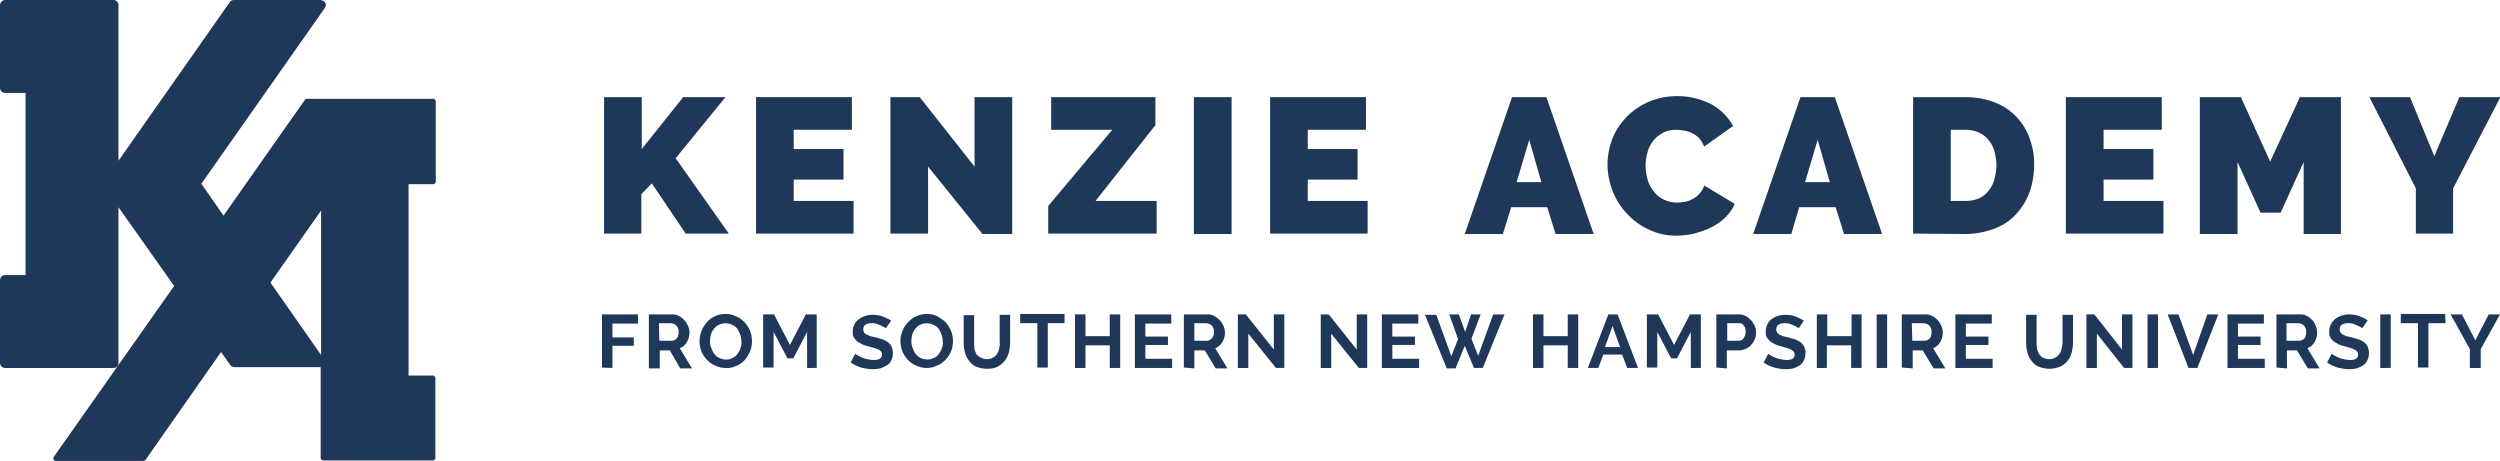 <?xml version="1.0" encoding="utf-8"?>
<!-- Generator: Adobe Illustrator 26.5.0, SVG Export Plug-In . SVG Version: 6.00 Build 0)  -->
<svg version="1.1" id="Layer_1" xmlns="http://www.w3.org/2000/svg" xmlns:xlink="http://www.w3.org/1999/xlink" x="0px" y="0px"
	 viewBox="0 0 597.2 110.2" style="enable-background:new 0 0 597.2 110.2;" xml:space="preserve">
<style type="text/css">
	.st0{fill:#1F385A;}
</style>
<g id="Layer_2_00000078733431630291670530000003837924100338848958_">
	<g id="Layer_1-2">
		<path class="st0" d="M64.6,67.5l12.1-17.2v34.5L64.6,67.5z M103.5,44c0.3,0,0.6-0.3,0.6-0.6l0,0V24.2c0-0.3-0.3-0.6-0.6-0.6l0,0
			H73.3c-0.2,0-0.4,0.1-0.5,0.3L53.4,51.5l-5.3-7.6l29.5-42c0.3-0.4,0.3-0.9,0.1-1.3C77.4,0.3,77,0,76.5,0H55.9
			c-0.4,0-0.8,0.2-1,0.5L28.3,38.4V1.2c0-0.7-0.6-1.2-1.2-1.2H1.2C0.6,0,0,0.6,0,1.2c0,0,0,0,0,0V21c0,0.7,0.6,1.2,1.2,1.2h4.9v43.5
			H1.2c-0.7,0-1.2,0.6-1.2,1.2v19.8c0,0.7,0.6,1.2,1.2,1.2h25.9c0.7,0,1.2-0.5,1.2-1.2V49.5l13.3,18.8l-28.8,40.9
			c-0.1,0.2-0.1,0.4,0,0.6c0.1,0.2,0.3,0.3,0.5,0.3h21c0.2,0,0.4-0.1,0.5-0.3l18-25.7l2.2,3.1c0.2,0.3,0.6,0.5,1,0.5h20.4h0.2v21.7
			c0,0.3,0.3,0.6,0.6,0.6l0,0h26.2c0.3,0,0.6-0.3,0.6-0.6l0,0V90.3c0-0.3-0.3-0.6-0.6-0.6l0,0h-5.8V44H103.5z"/>
		<path class="st0" d="M144.3,55.8V23.2h9v12.4l9.9-12.4h10.1l-11.9,14.6l12.7,18h-10.3l-8.1-12l-2.5,2.6v9.4L144.3,55.8z"/>
		<path class="st0" d="M203.9,48v7.8h-23.3V23.2h22.9V31h-13.9v4.6h11.9v7.3h-11.9V48H203.9z"/>
		<path class="st0" d="M221.7,39.8v16h-9V23.2h7l13.1,16.6V23.2h9v32.7h-7.1L221.7,39.8z"/>
		<path class="st0" d="M250.4,49.2L265.7,31h-14.6v-7.8H276v6.7L261.7,48h14.6v7.8h-25.9L250.4,49.2z"/>
		<path class="st0" d="M285.2,55.8V23.2h9v32.7H285.2z"/>
		<path class="st0" d="M326.7,48v7.8h-23.3V23.2h22.9V31h-13.9v4.6h11.9v7.3h-11.9V48H326.7z"/>
		<path class="st0" d="M361.2,23.2h8.2l11.3,32.7h-9.1l-2-6.4H361l-2,6.4h-9.1L361.2,23.2z M368.2,43.5l-2.9-10.1l-3,10.1H368.2z"/>
		<path class="st0" d="M384,39.2c0-2,0.4-4,1.1-5.9c0.7-1.9,1.9-3.7,3.3-5.2c1.5-1.6,3.3-2.8,5.2-3.7c4.9-2.1,10.5-1.9,15.2,0.5
			c2.2,1.2,4,3,5.2,5.2l-6.9,4.9c-0.3-0.7-0.7-1.4-1.2-2c-0.5-0.5-1.1-0.9-1.7-1.2c-0.6-0.3-1.2-0.5-1.9-0.6
			c-0.6-0.1-1.3-0.2-1.9-0.2c-1.2,0-2.3,0.2-3.3,0.8c-0.9,0.5-1.7,1.2-2.3,2c-0.6,0.8-1.1,1.8-1.3,2.8c-0.3,1-0.4,2-0.4,3.1
			c0,1.1,0.2,2.2,0.5,3.3c0.3,1,0.8,1.9,1.5,2.8c0.6,0.8,1.5,1.5,2.4,1.9c1,0.5,2.1,0.7,3.1,0.7c0.6,0,1.3-0.1,1.9-0.2
			c0.7-0.1,1.3-0.4,1.9-0.7c0.6-0.3,1.2-0.8,1.6-1.3c0.5-0.5,0.9-1.2,1.1-1.9l7.3,4.4c-0.5,1.2-1.3,2.3-2.2,3.2
			c-1,1-2.2,1.8-3.4,2.4c-1.3,0.7-2.7,1.1-4.1,1.5c-1.4,0.3-2.8,0.5-4.3,0.5c-2.3,0-4.6-0.5-6.6-1.5c-2-0.9-3.7-2.2-5.2-3.8
			c-1.5-1.6-2.6-3.4-3.4-5.4C384.4,43.4,384,41.4,384,39.2z"/>
		<path class="st0" d="M430.1,23.2h8.2l11.3,32.7h-9.1l-2-6.4h-8.7l-1.9,6.4h-9.1L430.1,23.2z M437.1,43.5l-2.9-10.1l-3,10.1H437.1z
			"/>
		<path class="st0" d="M457,55.8V23.2h12.5c2.4,0,4.9,0.4,7.1,1.3c3.9,1.5,6.9,4.7,8.3,8.7c0.7,2,1.1,4.2,1,6.3
			c0,2.3-0.4,4.6-1.2,6.7c-0.7,1.9-1.9,3.7-3.3,5.2c-1.5,1.5-3.2,2.6-5.2,3.3c-2.2,0.8-4.5,1.2-6.8,1.2L457,55.8z M476.9,39.5
			c0-1.2-0.2-2.3-0.5-3.5c-0.3-1-0.8-1.9-1.5-2.7c-0.6-0.7-1.4-1.3-2.3-1.7c-1-0.4-2-0.6-3.1-0.6H466v17h3.6c1.1,0,2.1-0.2,3.1-0.6
			c0.9-0.4,1.7-1,2.3-1.8c0.7-0.8,1.1-1.7,1.4-2.7C476.7,41.8,476.9,40.6,476.9,39.5L476.9,39.5z"/>
		<path class="st0" d="M516.8,48v7.8h-23.3V23.2h22.9V31h-13.9v4.6h11.9v7.3h-11.9V48H516.8z"/>
		<path class="st0" d="M550.3,55.8V38.7l-5.5,12.1h-4.8l-5.5-12.1v17.2h-9V23.2h9.8l7,15.4l7.1-15.4h9.8v32.7H550.3z"/>
		<path class="st0" d="M575.7,23.2l5.8,14.1l6-14.1h9.8L586,45v10.8h-8.9V45L566,23.2H575.7z"/>
		<path class="st0" d="M143.8,87.8V75.1h8.6v2.2h-6.1v3.3h5.1v2h-5.1v5.3L143.8,87.8z"/>
		<path class="st0" d="M155,87.8V75.1h5.6c0.6,0,1.1,0.1,1.6,0.4c0.5,0.2,0.9,0.6,1.3,1c0.4,0.4,0.6,0.9,0.9,1.4
			c0.2,0.5,0.3,1,0.3,1.5c0,0.8-0.2,1.6-0.6,2.3c-0.4,0.7-1,1.2-1.7,1.5l2.9,4.8h-2.8l-2.5-4.3h-2.4v4.3H155z M157.5,81.4h3.1
			c0.2,0,0.4-0.1,0.6-0.2c0.2-0.1,0.4-0.3,0.5-0.4c0.1-0.2,0.3-0.4,0.3-0.7c0.1-0.3,0.1-0.5,0.1-0.8c0-0.3,0-0.6-0.1-0.8
			c-0.1-0.2-0.2-0.5-0.4-0.7c-0.2-0.2-0.3-0.3-0.6-0.4c-0.2-0.1-0.4-0.1-0.6-0.2h-3L157.5,81.4z"/>
		<path class="st0" d="M173.3,87.9c-0.9,0-1.7-0.2-2.5-0.6c-0.8-0.3-1.4-0.8-2-1.4c-0.5-0.6-1-1.3-1.3-2.1c-0.3-0.8-0.4-1.6-0.4-2.4
			c0-0.8,0.2-1.7,0.5-2.4c0.3-0.8,0.8-1.5,1.3-2.1c0.6-0.6,1.2-1.1,2-1.4c0.8-0.4,1.7-0.5,2.5-0.5c0.9,0,1.7,0.2,2.5,0.6
			c0.7,0.3,1.4,0.8,2,1.4c0.5,0.6,1,1.3,1.3,2.1c0.9,2.4,0.4,5-1.3,6.9c-0.6,0.6-1.2,1.1-2,1.4C175,87.8,174.2,88,173.3,87.9z
			 M169.6,81.5c0,0.5,0.1,1.1,0.3,1.6c0.2,0.5,0.4,1,0.7,1.4c0.3,0.4,0.7,0.8,1.2,1c0.5,0.2,1,0.4,1.6,0.4c0.6,0,1.1-0.1,1.6-0.4
			c0.5-0.2,0.9-0.6,1.2-1c0.3-0.4,0.6-0.9,0.7-1.4c0.2-0.5,0.3-1,0.2-1.6c0-0.5-0.1-1.1-0.3-1.6c-0.2-0.5-0.4-1-0.7-1.4
			c-0.3-0.4-0.7-0.7-1.2-0.9c-1-0.5-2.2-0.5-3.2,0c-0.5,0.2-0.9,0.6-1.2,1c-0.3,0.4-0.6,0.9-0.7,1.4
			C169.7,80.4,169.6,80.9,169.6,81.5L169.6,81.5z"/>
		<path class="st0" d="M192.8,87.8v-8.5l-3.3,6.3h-1.4l-3.3-6.3v8.5h-2.5V75.1h2.6l3.8,7.3l3.8-7.3h2.6v12.8H192.8z"/>
		<path class="st0" d="M211.6,78.4c-0.1-0.1-0.3-0.2-0.5-0.3c-0.3-0.2-0.5-0.3-0.8-0.4c-0.3-0.1-0.7-0.3-1-0.4
			c-0.4-0.1-0.7-0.1-1.1-0.1c-0.5,0-1.1,0.1-1.5,0.4c-0.3,0.2-0.5,0.6-0.5,1.1c0,0.2,0.1,0.5,0.2,0.7c0.1,0.2,0.3,0.3,0.6,0.5
			c0.3,0.1,0.6,0.3,0.9,0.4l1.3,0.3c0.6,0.2,1.2,0.3,1.7,0.5c0.5,0.2,0.9,0.4,1.3,0.7c0.3,0.3,0.6,0.6,0.8,1c0.2,0.5,0.3,1,0.3,1.5
			c0,0.6-0.1,1.2-0.4,1.8c-0.2,0.5-0.6,0.9-1.1,1.2c-0.5,0.3-1,0.5-1.5,0.7c-0.6,0.1-1.2,0.2-1.8,0.2c-1,0-1.9-0.2-2.8-0.4
			c-0.9-0.3-1.8-0.7-2.5-1.2l1.1-2.1c0.2,0.2,0.4,0.3,0.6,0.4c0.3,0.2,0.7,0.4,1,0.5c0.4,0.2,0.8,0.3,1.3,0.4c0.5,0.1,1,0.2,1.4,0.2
			c1.4,0,2.1-0.4,2.1-1.3c0-0.3-0.1-0.5-0.2-0.7c-0.2-0.2-0.4-0.4-0.7-0.5c-0.3-0.2-0.7-0.3-1.1-0.4l-1.4-0.4
			c-0.5-0.1-1.1-0.3-1.6-0.6c-0.4-0.2-0.8-0.4-1.1-0.7c-0.3-0.3-0.5-0.6-0.7-0.9c-0.2-0.4-0.2-0.8-0.2-1.3c0-0.6,0.1-1.2,0.4-1.7
			c0.2-0.5,0.6-0.9,1-1.2c0.4-0.3,0.9-0.6,1.5-0.8c0.6-0.2,1.2-0.3,1.8-0.3c0.8,0,1.7,0.1,2.5,0.4c0.7,0.3,1.4,0.6,2,1L211.6,78.4z"
			/>
		<path class="st0" d="M221.4,87.9c-0.9,0-1.8-0.2-2.6-0.6c-0.8-0.3-1.4-0.8-2-1.4c-0.5-0.6-1-1.3-1.3-2.1c-0.3-0.8-0.4-1.6-0.4-2.4
			c0-0.8,0.2-1.7,0.5-2.4c0.3-0.8,0.8-1.5,1.4-2.1c0.6-0.6,1.2-1.1,2-1.4c0.8-0.4,1.6-0.5,2.5-0.5c0.9,0,1.7,0.2,2.5,0.6
			c0.7,0.4,1.4,0.9,1.9,1.4c0.5,0.6,1,1.3,1.3,2.1c0.6,1.5,0.6,3.3,0,4.8c-0.3,0.7-0.7,1.4-1.3,2c-0.6,0.6-1.2,1.1-2,1.4
			C223.1,87.7,222.3,87.9,221.4,87.9z M217.7,81.5c0,0.5,0.1,1.1,0.3,1.6c0.2,0.5,0.4,1,0.7,1.4c0.3,0.4,0.7,0.8,1.2,1
			c1,0.5,2.2,0.5,3.2,0c0.5-0.2,0.9-0.6,1.2-1c0.3-0.4,0.6-0.9,0.7-1.4c0.2-0.5,0.3-1,0.2-1.6c0-0.5-0.1-1.1-0.3-1.6
			c-0.2-0.5-0.4-1-0.7-1.4c-0.3-0.4-0.7-0.7-1.2-0.9c-1-0.5-2.2-0.5-3.2,0c-0.5,0.2-0.9,0.6-1.2,1c-0.3,0.4-0.6,0.9-0.7,1.4
			C217.8,80.4,217.7,80.9,217.7,81.5L217.7,81.5z"/>
		<path class="st0" d="M235.8,85.8c1,0,1.9-0.5,2.4-1.3c0.3-0.4,0.4-0.9,0.5-1.3c0.1-0.5,0.2-1,0.1-1.5v-6.5h2.5v6.5
			c0,0.8-0.1,1.7-0.3,2.5c-0.2,0.7-0.5,1.4-1,2c-0.5,0.6-1.1,1.1-1.7,1.4c-0.8,0.4-1.7,0.5-2.5,0.5c-0.9,0-1.8-0.2-2.6-0.5
			c-0.7-0.3-1.3-0.8-1.7-1.4c-0.5-0.6-0.8-1.3-1-2c-0.2-0.8-0.3-1.6-0.3-2.4v-6.5h2.5v6.5c0,0.5,0,1,0.1,1.6
			c0.1,0.5,0.3,0.9,0.5,1.3C233.9,85.3,234.8,85.8,235.8,85.8L235.8,85.8z"/>
		<path class="st0" d="M254.4,77.2h-4.1v10.6h-2.5V77.2h-4.1v-2.2h10.6V77.2z"/>
		<path class="st0" d="M267.6,75.1v12.8h-2.5v-5.4h-5.8v5.4h-2.5V75.1h2.5v5.2h5.8v-5.2H267.6z"/>
		<path class="st0" d="M280,85.7v2.2h-8.9V75.1h8.7v2.2h-6.2v3.1h5.4v2h-5.4v3.3L280,85.7z"/>
		<path class="st0" d="M282.8,87.8V75.1h5.7c0.6,0,1.1,0.1,1.6,0.4c0.5,0.3,0.9,0.6,1.3,1c0.4,0.4,0.6,0.9,0.9,1.4
			c0.5,1.2,0.4,2.7-0.3,3.8c-0.4,0.7-1,1.2-1.7,1.5l2.9,4.8h-2.8l-2.6-4.3h-2.5v4.3L282.8,87.8z M285.3,81.4h3.1
			c0.2,0,0.4-0.1,0.6-0.2c0.2-0.1,0.4-0.3,0.5-0.4c0.2-0.2,0.3-0.4,0.4-0.7c0.1-0.3,0.1-0.5,0.1-0.8c0-0.3,0-0.6-0.1-0.8
			c-0.1-0.2-0.2-0.5-0.4-0.7c-0.2-0.2-0.3-0.3-0.6-0.4c-0.2-0.1-0.4-0.1-0.6-0.2h-3L285.3,81.4z"/>
		<path class="st0" d="M298.2,79.7v8.2h-2.5V75.1h1.9l6.7,8.4v-8.4h2.5v12.8h-2L298.2,79.7z"/>
		<path class="st0" d="M318,79.7v8.2h-2.5V75.1h1.9l6.7,8.4v-8.4h2.5v12.8h-2L318,79.7z"/>
		<path class="st0" d="M339,85.7v2.2h-8.9V75.1h8.7v2.2h-6.2v3.1h5.4v2h-5.4v3.3L339,85.7z"/>
		<path class="st0" d="M346.2,75.1h2.3l1.5,4.2l1.4-4.2h2.3l-2.2,5.8l1.6,4.1l3.6-9.9h2.7l-5.2,12.8h-2.1l-2.2-5.3l-2.2,5.4h-2.1
			l-5.2-12.8h2.7l3.6,9.9l1.6-4.1L346.2,75.1z"/>
		<path class="st0" d="M377,75.1v12.8h-2.5v-5.4h-5.8v5.4h-2.5V75.1h2.5v5.2h5.8v-5.2H377z"/>
		<path class="st0" d="M384.2,75.1h2.2l4.9,12.8h-2.6l-1.2-3.2H383l-1.2,3.2h-2.5L384.2,75.1z M387,82.9l-1.8-5l-1.8,5H387z"/>
		<path class="st0" d="M403.9,87.8v-8.5l-3.3,6.3h-1.4l-3.3-6.3v8.5h-2.5V75.1h2.7l3.8,7.3l3.8-7.3h2.6v12.8H403.9z"/>
		<path class="st0" d="M410,87.8V75.1h5.4c0.6,0,1.1,0.1,1.6,0.4c0.5,0.2,0.9,0.6,1.3,1c0.4,0.4,0.6,0.9,0.9,1.4
			c0.2,0.5,0.3,1,0.3,1.5c0,0.5-0.1,1.1-0.3,1.6c-0.2,0.5-0.5,1-0.8,1.3c-0.3,0.4-0.8,0.8-1.3,1c-0.5,0.2-1.1,0.4-1.6,0.4h-3v4.3
			L410,87.8z M412.5,81.4h2.9c0.4,0,0.9-0.2,1.1-0.6c0.3-0.4,0.5-1,0.5-1.5c0-0.3,0-0.6-0.1-0.9c-0.1-0.2-0.2-0.5-0.4-0.7
			c-0.1-0.2-0.3-0.3-0.5-0.4c-0.2-0.1-0.4-0.1-0.6-0.1h-2.8V81.4z"/>
		<path class="st0" d="M429.7,78.4c-0.1-0.1-0.3-0.2-0.5-0.3c-0.3-0.2-0.5-0.3-0.8-0.4c-0.3-0.1-0.7-0.3-1-0.4
			c-0.4-0.1-0.7-0.1-1.1-0.1c-0.5,0-1.1,0.1-1.5,0.4c-0.3,0.2-0.5,0.6-0.5,1.1c0,0.2,0.1,0.5,0.2,0.7c0.1,0.2,0.3,0.3,0.5,0.5
			c0.3,0.1,0.6,0.3,0.9,0.4l1.3,0.3c0.6,0.2,1.2,0.3,1.7,0.5c0.5,0.2,0.9,0.4,1.3,0.7c0.3,0.3,0.6,0.6,0.8,1c0.2,0.5,0.3,1,0.3,1.5
			c0,0.6-0.1,1.2-0.4,1.8c-0.2,0.5-0.6,0.9-1,1.2c-0.5,0.3-1,0.5-1.5,0.7c-0.6,0.1-1.2,0.2-1.8,0.2c-1,0-1.9-0.2-2.8-0.4
			c-0.9-0.3-1.8-0.7-2.5-1.2l1.1-2.1c0.2,0.2,0.4,0.3,0.6,0.4c0.3,0.2,0.7,0.4,1,0.5c0.4,0.2,0.8,0.3,1.3,0.4c0.5,0.1,1,0.2,1.4,0.2
			c1.4,0,2-0.4,2-1.3c0-0.3-0.1-0.5-0.2-0.7c-0.2-0.2-0.4-0.4-0.7-0.5c-0.3-0.2-0.7-0.3-1-0.4l-1.4-0.4c-0.5-0.1-1.1-0.3-1.6-0.6
			c-0.4-0.2-0.8-0.4-1.1-0.7c-0.3-0.3-0.5-0.6-0.7-0.9c-0.2-0.4-0.2-0.8-0.2-1.3c0-0.6,0.1-1.2,0.4-1.7c0.2-0.5,0.5-0.9,0.9-1.2
			c0.4-0.3,0.9-0.6,1.5-0.8c0.6-0.2,1.2-0.3,1.8-0.3c0.8,0,1.7,0.1,2.5,0.4c0.7,0.3,1.4,0.6,2,1L429.7,78.4z"/>
		<path class="st0" d="M444.7,75.1v12.8h-2.5v-5.4h-5.8v5.4H434V75.1h2.5v5.2h5.8v-5.2H444.7z"/>
		<path class="st0" d="M448.3,87.8V75.1h2.5v12.8H448.3z"/>
		<path class="st0" d="M454.3,87.8V75.1h5.7c0.6,0,1.1,0.1,1.6,0.4c0.5,0.2,0.9,0.6,1.3,1c0.4,0.4,0.6,0.9,0.9,1.4
			c0.2,0.5,0.3,1,0.3,1.5c0,0.8-0.2,1.6-0.6,2.3c-0.4,0.7-1,1.2-1.7,1.5l2.9,4.8h-2.8l-2.6-4.3h-2.4v4.3L454.3,87.8z M456.8,81.4
			h3.1c0.2,0,0.4-0.1,0.6-0.2c0.2-0.1,0.4-0.3,0.5-0.4c0.2-0.2,0.3-0.4,0.3-0.7c0.1-0.3,0.1-0.5,0.1-0.8c0-0.3,0-0.6-0.1-0.8
			c-0.1-0.2-0.2-0.5-0.4-0.7c-0.2-0.2-0.3-0.3-0.6-0.4c-0.2-0.1-0.4-0.1-0.6-0.2h-3L456.8,81.4z"/>
		<path class="st0" d="M476,85.7v2.2h-8.9V75.1h8.7v2.2h-6.2v3.1h5.4v2h-5.4v3.3L476,85.7z"/>
		<path class="st0" d="M489.5,85.8c0.5,0,1-0.1,1.5-0.4c0.4-0.2,0.7-0.5,1-0.9c0.3-0.4,0.4-0.9,0.5-1.3c0.1-0.5,0.2-1,0.2-1.5v-6.5
			h2.5v6.5c0,0.8-0.1,1.7-0.3,2.5c-0.2,0.7-0.5,1.4-1,2c-0.5,0.6-1.1,1.1-1.8,1.4c-0.8,0.3-1.7,0.5-2.5,0.5c-0.9,0-1.8-0.2-2.6-0.5
			c-0.7-0.3-1.3-0.8-1.7-1.4c-0.5-0.6-0.8-1.3-1-2c-0.2-0.8-0.3-1.6-0.3-2.4v-6.6h2.5v6.5c0,0.5,0,1,0.1,1.6
			c0.1,0.5,0.3,0.9,0.5,1.3c0.3,0.4,0.6,0.7,1,0.9C488.4,85.6,488.9,85.8,489.5,85.8z"/>
		<path class="st0" d="M500.9,79.7v8.2h-2.5V75.1h1.9l6.6,8.4v-8.4h2.5v12.8h-2L500.9,79.7z"/>
		<path class="st0" d="M513,87.8V75.1h2.5v12.8H513z"/>
		<path class="st0" d="M520.4,75.1l3.5,9.7l3.4-9.7h2.6l-5,12.8h-2.1l-5-12.8H520.4z"/>
		<path class="st0" d="M541,85.7v2.2h-8.9V75.1h8.7v2.2h-6.2v3.1h5.4v2h-5.4v3.3L541,85.7z"/>
		<path class="st0" d="M543.8,87.8V75.1h5.7c0.6,0,1.1,0.1,1.6,0.4c0.5,0.2,0.9,0.6,1.3,1c0.4,0.4,0.6,0.9,0.8,1.4
			c0.5,1.2,0.4,2.7-0.3,3.8c-0.4,0.7-1,1.2-1.7,1.5l2.9,4.8h-2.8l-2.6-4.3h-2.4v4.3L543.8,87.8z M546.3,81.4h3.1
			c0.2,0,0.4-0.1,0.6-0.2c0.2-0.1,0.4-0.3,0.5-0.4c0.2-0.2,0.3-0.4,0.3-0.7c0.1-0.3,0.1-0.5,0.1-0.8c0-0.3,0-0.6-0.1-0.8
			c-0.1-0.2-0.2-0.5-0.4-0.7c-0.2-0.2-0.3-0.3-0.6-0.4c-0.2-0.1-0.4-0.1-0.6-0.2h-3V81.4z"/>
		<path class="st0" d="M564.3,78.4c-0.1-0.1-0.3-0.2-0.5-0.3c-0.3-0.2-0.5-0.3-0.8-0.4c-0.3-0.1-0.7-0.3-1-0.4
			c-0.4-0.1-0.7-0.1-1.1-0.1c-0.5,0-1.1,0.1-1.5,0.4c-0.3,0.2-0.5,0.6-0.5,1.1c0,0.2,0.1,0.5,0.2,0.7c0.1,0.2,0.3,0.4,0.5,0.5
			c0.3,0.1,0.6,0.3,0.9,0.4l1.3,0.3c0.6,0.2,1.2,0.3,1.7,0.5c0.5,0.2,0.9,0.4,1.3,0.7c0.3,0.3,0.6,0.6,0.8,1c0.2,0.5,0.3,1,0.3,1.5
			c0,0.6-0.1,1.2-0.4,1.8c-0.2,0.5-0.6,0.9-1,1.2c-0.5,0.3-1,0.5-1.5,0.7c-0.6,0.1-1.2,0.2-1.8,0.2c-1,0-1.9-0.2-2.8-0.4
			c-0.9-0.3-1.8-0.7-2.5-1.2l1.1-2.1c0.2,0.2,0.4,0.3,0.6,0.4c0.3,0.2,0.7,0.4,1,0.5c0.4,0.2,0.8,0.3,1.3,0.4c0.5,0.1,1,0.2,1.4,0.2
			c1.4,0,2-0.4,2-1.3c0-0.3-0.1-0.5-0.2-0.7c-0.2-0.2-0.4-0.4-0.7-0.5c-0.3-0.2-0.7-0.3-1-0.4l-1.4-0.4c-0.5-0.1-1.1-0.3-1.6-0.6
			c-0.4-0.2-0.8-0.4-1.1-0.7c-0.3-0.3-0.5-0.6-0.7-0.9c-0.2-0.4-0.2-0.8-0.2-1.3c0-0.6,0.1-1.2,0.4-1.7c0.2-0.5,0.6-0.9,1-1.3
			c0.4-0.3,0.9-0.6,1.5-0.8c0.6-0.2,1.2-0.3,1.8-0.3c0.8,0,1.7,0.1,2.5,0.4c0.7,0.3,1.4,0.6,2,1L564.3,78.4z"/>
		<path class="st0" d="M568.6,87.8V75.1h2.5v12.8H568.6z"/>
		<path class="st0" d="M584.2,77.2h-4.1v10.6h-2.5V77.2h-4.1v-2.2h10.6L584.2,77.2z"/>
		<path class="st0" d="M588.1,75.1l3.2,6.2l3.2-6.2h2.7l-4.6,8.3v4.5H590v-4.5l-4.6-8.3L588.1,75.1z"/>
	</g>
</g>
</svg>
